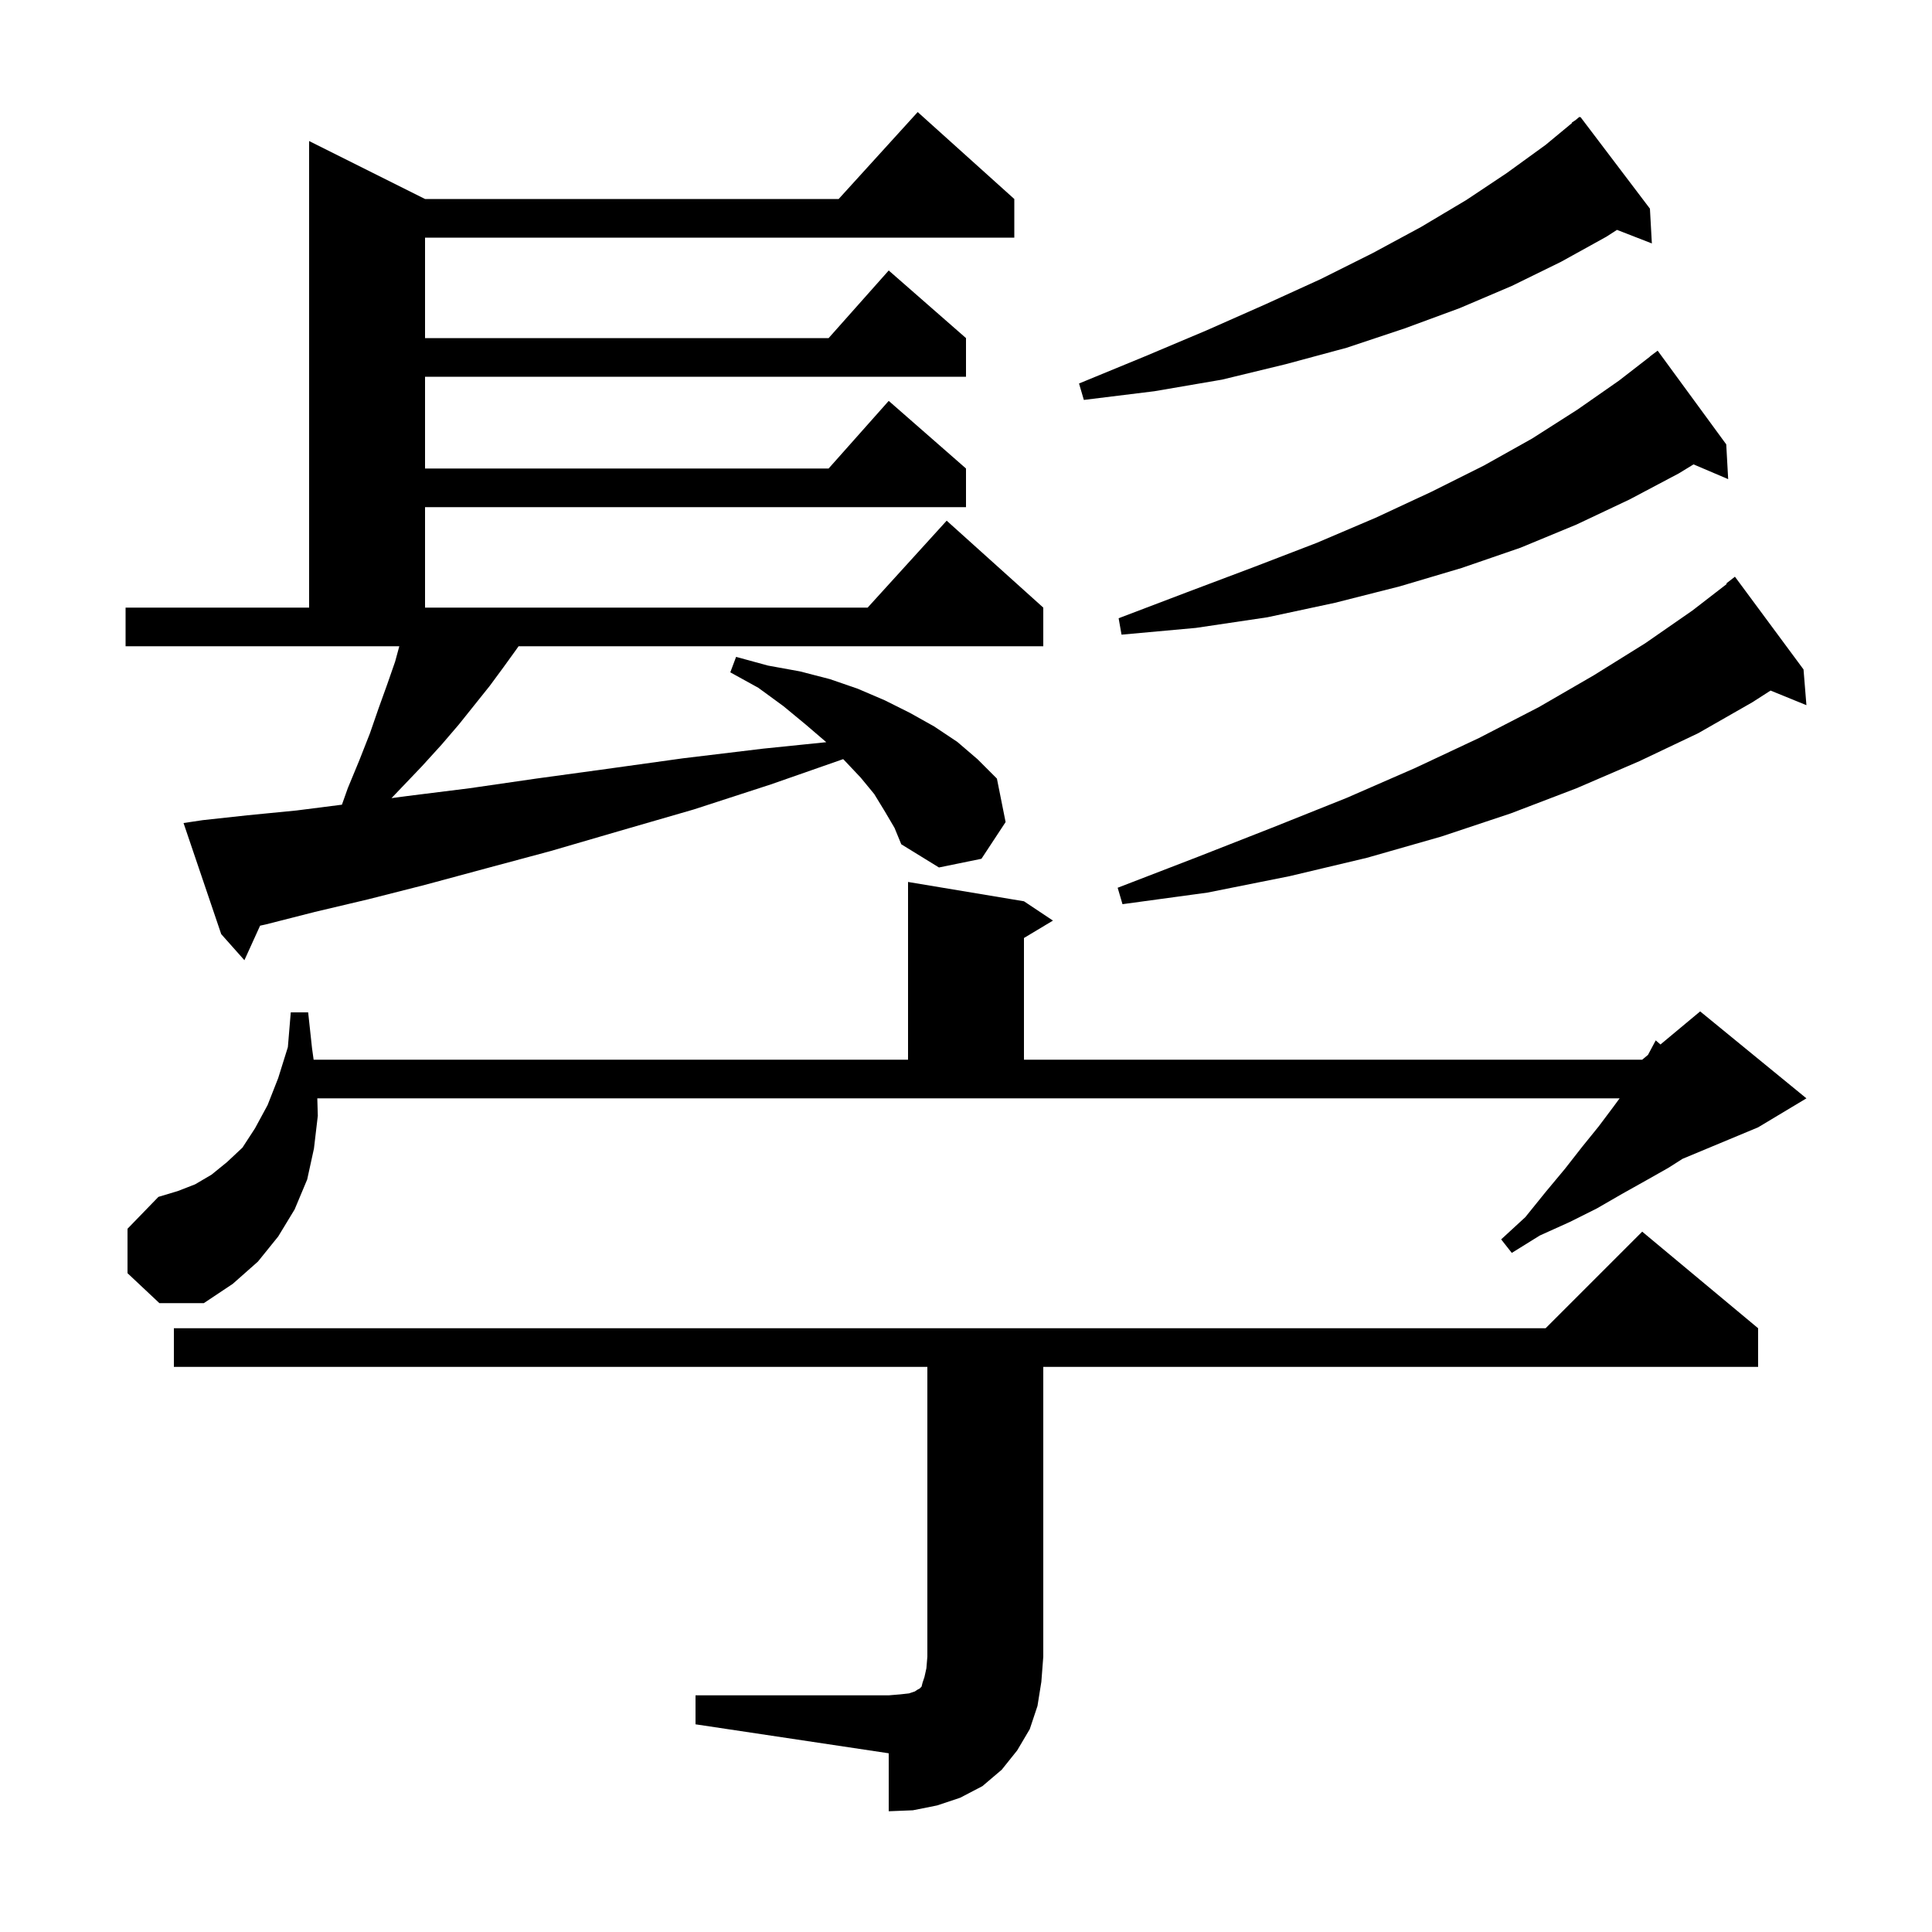 <svg xmlns="http://www.w3.org/2000/svg" xmlns:xlink="http://www.w3.org/1999/xlink" version="1.1" baseProfile="full" viewBox="0 0 200 200" width="200" height="200"><g fill="currentColor"><path d="M 72.0 175.5 L 92.0 175.5 L 93.2 175.4 L 94.1 175.3 L 94.7 175.1 L 95.0 174.9 L 95.2 174.8 L 95.4 174.6 L 95.5 174.2 L 95.7 173.6 L 95.9 172.7 L 96.0 171.5 L 96.0 141.5 L 18.0 141.5 L 18.0 137.5 L 160.0 137.5 L 170.0 127.5 L 182.0 137.5 L 182.0 141.5 L 108.0 141.5 L 108.0 171.5 L 107.8 174.1 L 107.4 176.6 L 106.6 179.0 L 105.3 181.2 L 103.7 183.2 L 101.7 184.9 L 99.4 186.1 L 97.0 186.9 L 94.5 187.4 L 92.0 187.5 L 92.0 181.5 L 72.0 178.5 Z M 13.2 131.8 L 13.2 127.2 L 16.4 123.9 L 18.4 123.3 L 20.2 122.6 L 21.9 121.6 L 23.5 120.3 L 25.1 118.8 L 26.4 116.8 L 27.7 114.4 L 28.8 111.6 L 29.8 108.4 L 30.1 104.8 L 31.9 104.8 L 32.3 108.5 L 32.467 109.7 L 94.0 109.7 L 94.0 91.3 L 106.0 93.3 L 109.0 95.3 L 106.0 97.1 L 106.0 109.7 L 170.0 109.7 L 170.6 109.2 L 171.4 107.7 L 171.89 108.125 L 176.0 104.7 L 187.0 113.7 L 182.0 116.7 L 174.179 119.959 L 172.7 120.9 L 170.4 122.2 L 167.9 123.6 L 165.3 125.1 L 162.5 126.5 L 159.4 127.9 L 156.5 129.7 L 155.4 128.3 L 157.9 126.0 L 160.0 123.4 L 162.0 121.0 L 163.8 118.7 L 165.5 116.6 L 167.0 114.6 L 167.663 113.7 L 32.847 113.7 L 32.9 115.5 L 32.5 118.9 L 31.8 122.1 L 30.5 125.2 L 28.8 128.0 L 26.7 130.6 L 24.1 132.9 L 21.1 134.9 L 16.5 134.9 Z M 91.6 84.0 L 90.5 82.2 L 89.1 80.5 L 87.4 78.7 L 87.285 78.585 L 79.8 81.2 L 71.8 83.8 L 64.2 86.0 L 57.0 88.1 L 50.3 89.9 L 44.0 91.6 L 38.1 93.1 L 32.6 94.4 L 27.5 95.7 L 26.925 95.825 L 25.3 99.4 L 22.9 96.7 L 19.0 85.2 L 21.0 84.9 L 25.6 84.4 L 30.7 83.9 L 35.396 83.302 L 36.0 81.6 L 37.2 78.7 L 38.3 75.9 L 39.2 73.3 L 40.1 70.8 L 40.9 68.5 L 41.336 66.9 L 13.0 66.9 L 13.0 62.9 L 32.0 62.9 L 32.0 14.6 L 44.0 20.6 L 86.818 20.6 L 95.0 11.6 L 105.0 20.6 L 105.0 24.6 L 44.0 24.6 L 44.0 35.0 L 85.778 35.0 L 92.0 28.0 L 100.0 35.0 L 100.0 39.0 L 44.0 39.0 L 44.0 48.5 L 85.778 48.5 L 92.0 41.5 L 100.0 48.5 L 100.0 52.5 L 44.0 52.5 L 44.0 62.9 L 89.818 62.9 L 98.0 53.9 L 108.0 62.9 L 108.0 66.9 L 53.683 66.9 L 53.4 67.3 L 52.1 69.1 L 50.7 71.0 L 47.5 75.0 L 45.7 77.1 L 43.7 79.3 L 41.6 81.5 L 40.526 82.623 L 42.2 82.4 L 48.6 81.6 L 55.5 80.6 L 62.8 79.6 L 70.7 78.5 L 79.0 77.5 L 85.532 76.832 L 85.5 76.8 L 83.4 75.0 L 81.1 73.1 L 78.5 71.2 L 75.6 69.6 L 76.2 68.0 L 79.5 68.9 L 82.8 69.5 L 85.9 70.3 L 88.8 71.3 L 91.6 72.5 L 94.2 73.8 L 96.7 75.2 L 99.1 76.8 L 101.2 78.6 L 103.2 80.6 L 104.1 85.1 L 101.6 88.9 L 97.2 89.8 L 93.3 87.4 L 92.6 85.7 Z M 186.7 69.3 L 187.0 73.0 L 183.289 71.488 L 181.4 72.7 L 175.8 75.9 L 169.7 78.8 L 163.2 81.6 L 156.4 84.2 L 149.2 86.6 L 141.5 88.8 L 133.5 90.7 L 125.0 92.4 L 116.2 93.6 L 115.7 91.9 L 124.0 88.7 L 131.9 85.6 L 139.4 82.6 L 146.5 79.5 L 153.1 76.4 L 159.3 73.2 L 165.0 69.9 L 170.3 66.6 L 175.2 63.2 L 178.751 60.456 L 178.7 60.4 L 179.6 59.7 Z M 178.7 46.0 L 178.9 49.6 L 175.314 48.073 L 173.8 49.0 L 168.7 51.7 L 163.2 54.3 L 157.4 56.7 L 151.3 58.8 L 144.9 60.7 L 138.2 62.4 L 131.2 63.9 L 123.8 65.0 L 116.1 65.7 L 115.8 64.0 L 122.9 61.3 L 129.8 58.7 L 136.3 56.2 L 142.4 53.6 L 148.2 50.9 L 153.6 48.2 L 158.6 45.4 L 163.3 42.4 L 167.6 39.4 L 170.81 36.912 L 170.8 36.9 L 171.6 36.3 Z M 170.8 21.6 L 171.0 25.2 L 167.391 23.797 L 166.3 24.5 L 161.6 27.1 L 156.5 29.6 L 151.1 31.9 L 145.4 34.0 L 139.4 36.0 L 133.1 37.7 L 126.5 39.3 L 119.5 40.5 L 112.2 41.4 L 111.7 39.7 L 118.5 36.9 L 124.9 34.2 L 131.0 31.5 L 136.7 28.9 L 142.1 26.2 L 147.1 23.5 L 151.8 20.7 L 156.0 17.9 L 160.0 15.0 L 162.733 12.736 L 162.7 12.7 L 163.088 12.441 L 163.5 12.1 L 163.534 12.144 L 163.6 12.1 Z "/></g></svg>